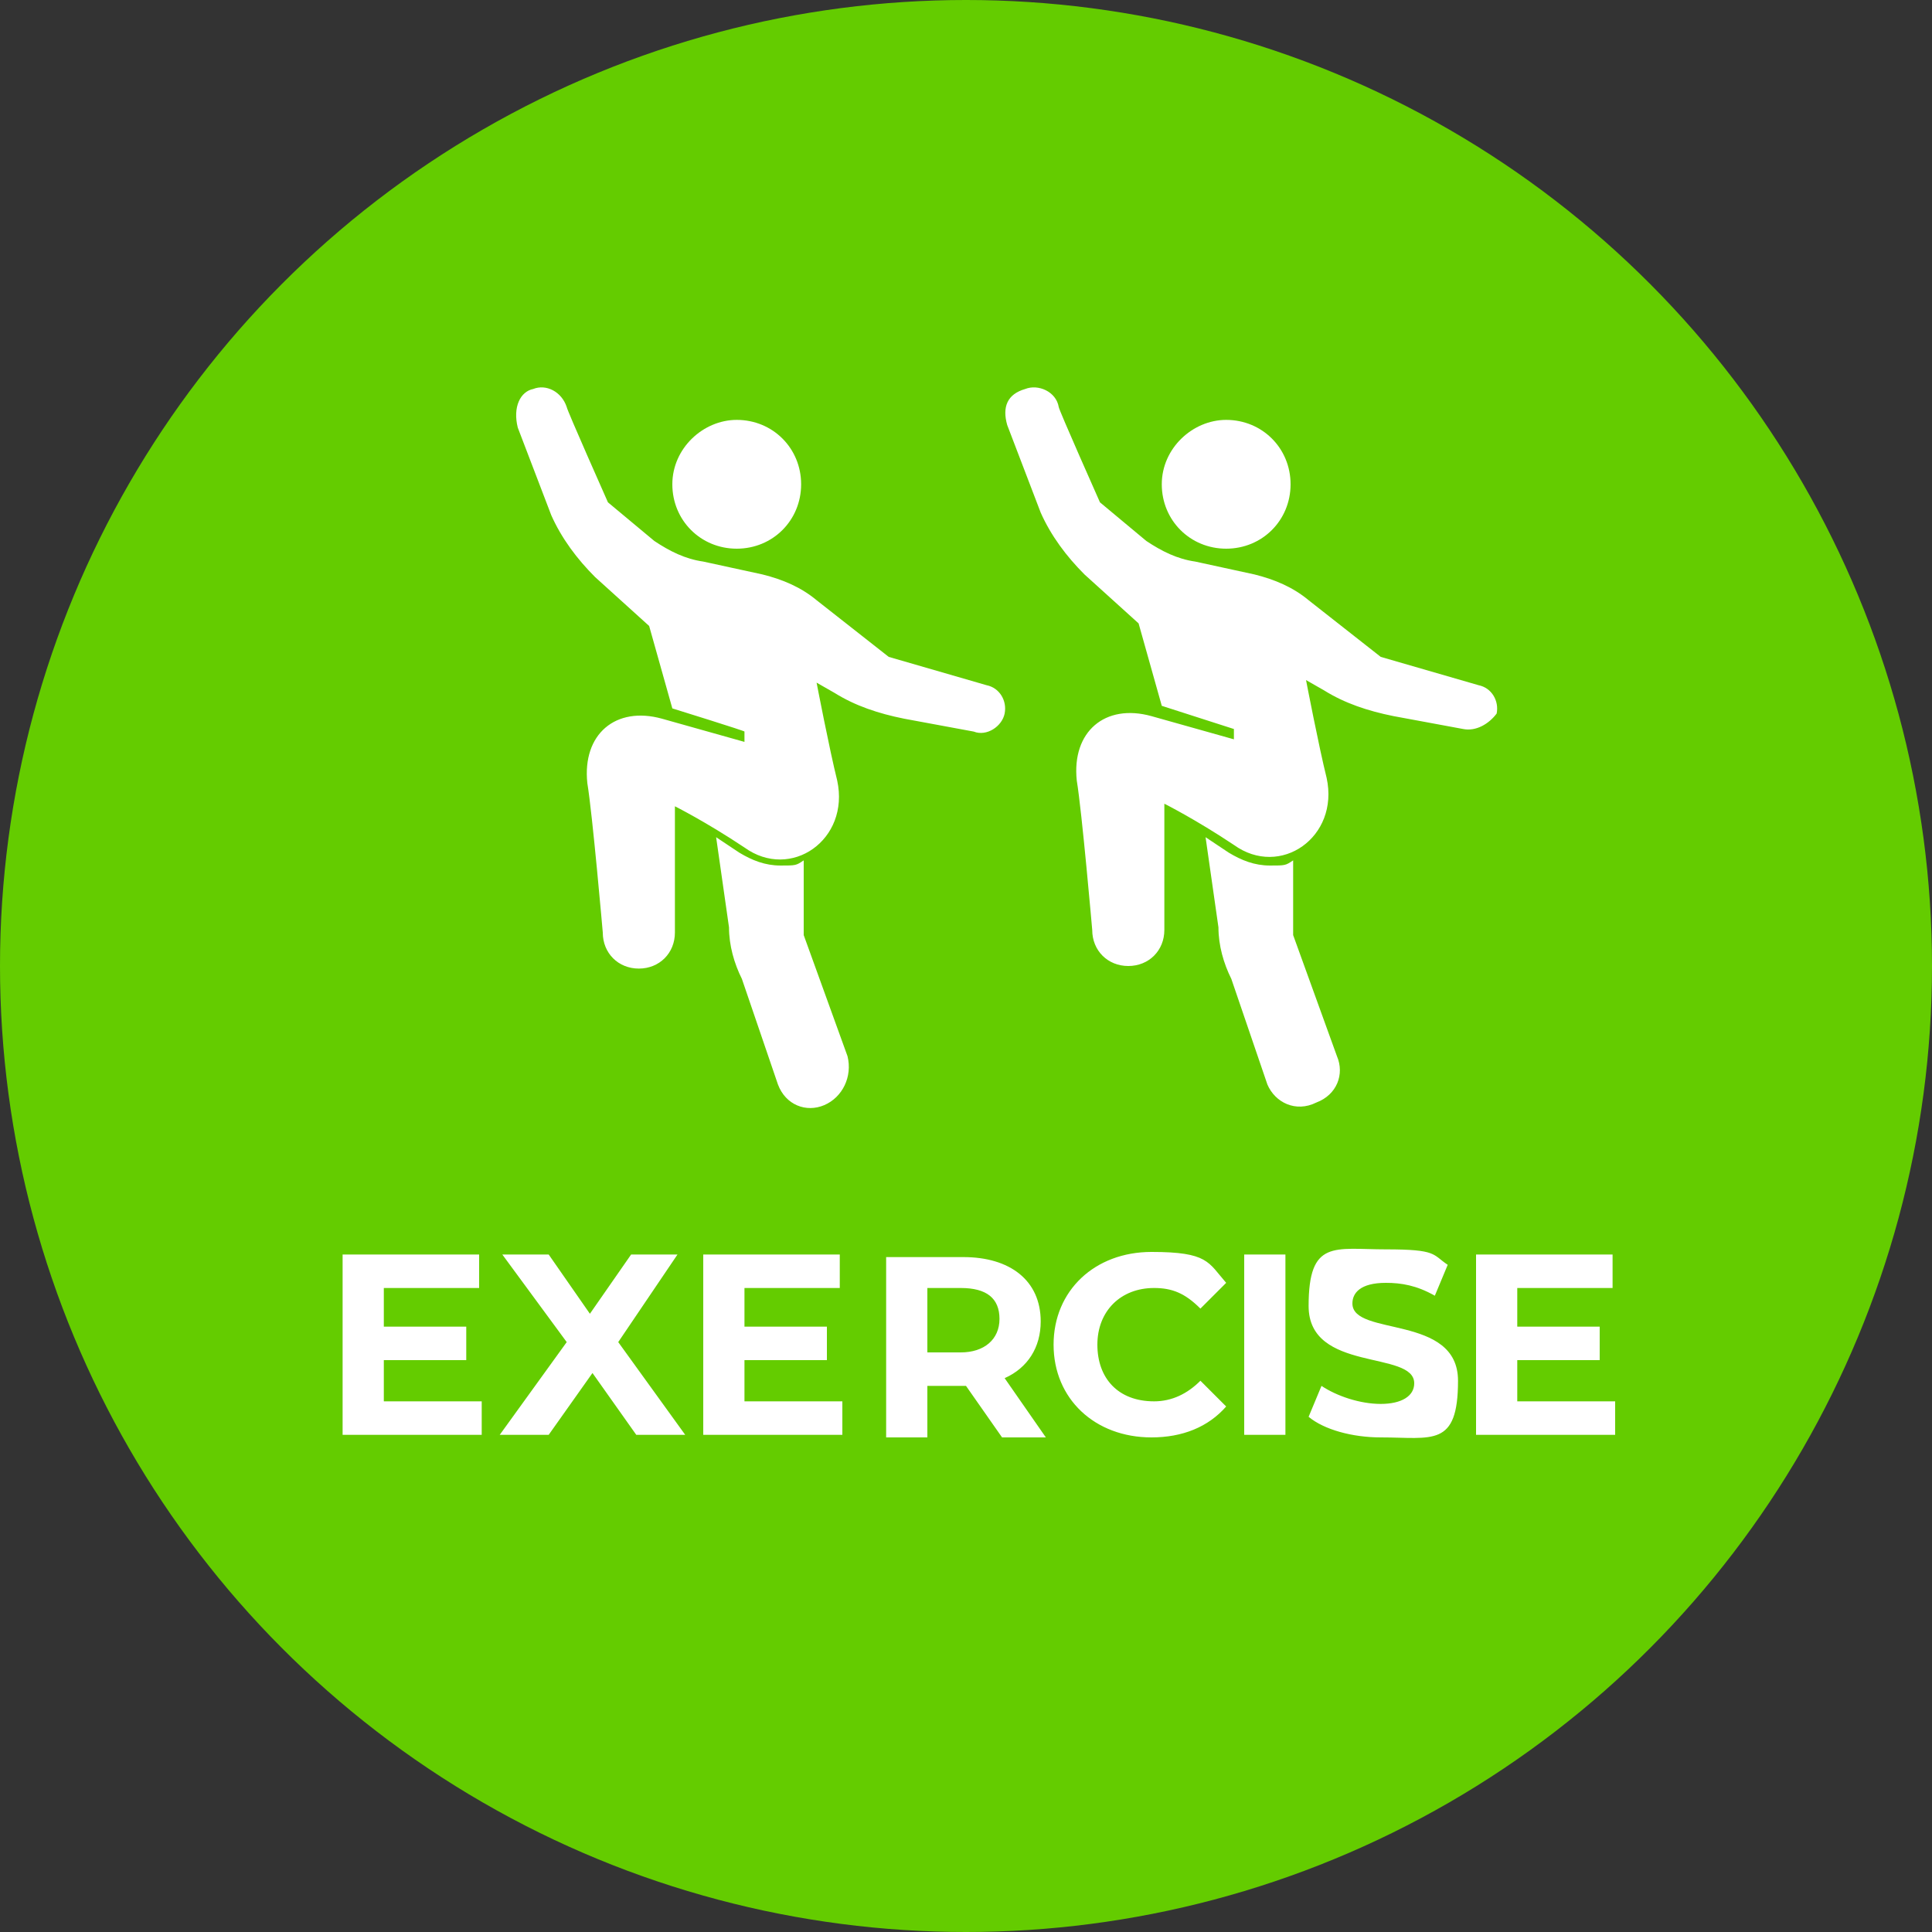 <?xml version="1.0" encoding="UTF-8"?>
<svg id="_レイヤー_1" xmlns="http://www.w3.org/2000/svg" version="1.1" viewBox="0 0 75 75">
  <rect x="0" y="0" width="75" height="75" fill="#333333" stroke="none"/>
  <!-- Generator: Adobe Illustrator 29.2.1, SVG Export Plug-In . SVG Version: 2.1.0 Build 116)  -->
  <defs>
    <style>
      .st0 {
        fill: #fff;
      }

      .st1 {
        fill: #64cc00;
      }
    </style>
  </defs>
  <circle class="st1" cx="37.5" cy="37.5" r="37.5"/>
  <path class="st0" d="M47.6,16.3c1.4,0,2.5,1.1,2.5,2.5s-1.1,2.5-2.5,2.5-2.5-1.1-2.5-2.5,1.2-2.5,2.5-2.5ZM28.6,16.3c1.4,0,2.5,1.1,2.5,2.5s-1.1,2.5-2.5,2.5-2.5-1.1-2.5-2.5,1.2-2.5,2.5-2.5ZM20.7,15.1c.5-.2,1.1.1,1.3.7h0c0,.1,1.6,3.7,1.6,3.7l1.8,1.5c.6.4,1.2.7,1.9.8l2.3.5c.8.2,1.5.5,2.1,1l2.8,2.2,3.8,1.1c.5.1.8.6.7,1.1s-.7.9-1.2.7l-2.7-.5c-1-.2-1.9-.5-2.7-1l-.7-.4s.5,2.6.8,3.8c.5,2.3-1.8,3.9-3.6,2.6-1.5-1-2.7-1.6-2.7-1.6v4.9c0,.8-.6,1.4-1.4,1.4s-1.4-.6-1.4-1.4c0,0-.4-4.6-.6-5.8-.2-1.9,1.1-3,2.9-2.5l3.2.9v-.4c.1,0-2.8-.9-2.8-.9l-.9-3.2-2.1-1.9c-.7-.7-1.3-1.5-1.7-2.4l-1.3-3.4h0c-.2-.8.1-1.4.6-1.5ZM32,42.9c-.7.3-1.5,0-1.8-.8l-1.4-4.1c-.3-.6-.5-1.3-.5-2l-.5-3.5.9.6c.5.3,1,.5,1.6.5s.6,0,.9-.2v2.9l1.7,4.7c.2.8-.2,1.6-.9,1.9ZM49.2,42.1l-1.4-4.1c-.3-.6-.5-1.3-.5-2l-.5-3.5.9.6c.5.3,1,.5,1.6.5s.6,0,.9-.2v2.9l1.7,4.7c.3.7,0,1.5-.8,1.8-.8.4-1.6,0-1.9-.7ZM56.8,28.3l-2.7-.5c-1-.2-1.9-.5-2.7-1l-.7-.4s.5,2.6.8,3.8c.5,2.3-1.8,3.9-3.6,2.6-1.5-1-2.7-1.6-2.7-1.6v4.9c0,.8-.6,1.4-1.4,1.4s-1.4-.6-1.4-1.4c0,0-.4-4.6-.6-5.8-.2-1.9,1.1-3,2.9-2.5l3.2.9v-.4l-2.8-.9-.9-3.2-2.1-1.9c-.7-.7-1.3-1.5-1.7-2.4l-1.3-3.4h0c-.2-.7,0-1.2.7-1.4.5-.2,1.2.1,1.3.7h0c0,.1,1.6,3.7,1.6,3.7l1.8,1.5c.6.4,1.2.7,1.9.8l2.3.5c.8.2,1.5.5,2.1,1l2.8,2.2,3.8,1.1c.5.1.8.6.7,1.1-.3.4-.8.7-1.3.6ZM18.7,55.7h-5.4v-7h5.3v1.3h-3.7v1.5h3.2v1.3h-3.2v1.6h3.8s0,1.3,0,1.3ZM24.7,55.7l-1.7-2.4-1.7,2.4h-1.9l2.6-3.6-2.5-3.4h1.8l1.6,2.3,1.6-2.3h1.8l-2.3,3.4,2.6,3.6h-1.9ZM32.7,55.7h-5.4v-7h5.3v1.3h-3.7v1.5h3.2v1.3h-3.2v1.6h3.8v1.3ZM44.8,54.4c.7,0,1.3-.3,1.8-.8l1,1c-.7.8-1.7,1.2-2.9,1.2-2.2,0-3.8-1.5-3.8-3.6s1.6-3.6,3.8-3.6,2.2.4,2.9,1.2l-1,1c-.6-.6-1.1-.8-1.8-.8-1.3,0-2.2.9-2.2,2.2s.8,2.2,2.2,2.2ZM49.9,55.7h-1.6v-7h1.6v7ZM53.6,55.8c-1.1,0-2.2-.3-2.8-.8l.5-1.2c.6.4,1.5.7,2.3.7s1.3-.3,1.3-.8c0-1.3-4.1-.4-4.1-3s1-2.2,3-2.2,1.8.2,2.4.6l-.5,1.2c-.7-.4-1.3-.5-1.9-.5-1,0-1.3.4-1.3.8,0,1.3,4.1.4,4.1,3s-1,2.2-3,2.2ZM62.7,55.7h-5.4v-7h5.3v1.3h-3.7v1.5h3.2v1.3h-3.2v1.6h3.8s0,1.3,0,1.3ZM39,53.5c.9-.4,1.4-1.2,1.4-2.2,0-1.6-1.2-2.5-3-2.5h-3v7h1.6v-2h1.5l1.4,2h1.7s-1.6-2.3-1.6-2.3ZM37.3,52.5h-1.3v-2.5h1.3c1,0,1.5.4,1.5,1.2s-.6,1.3-1.5,1.3Z"/>
</svg>